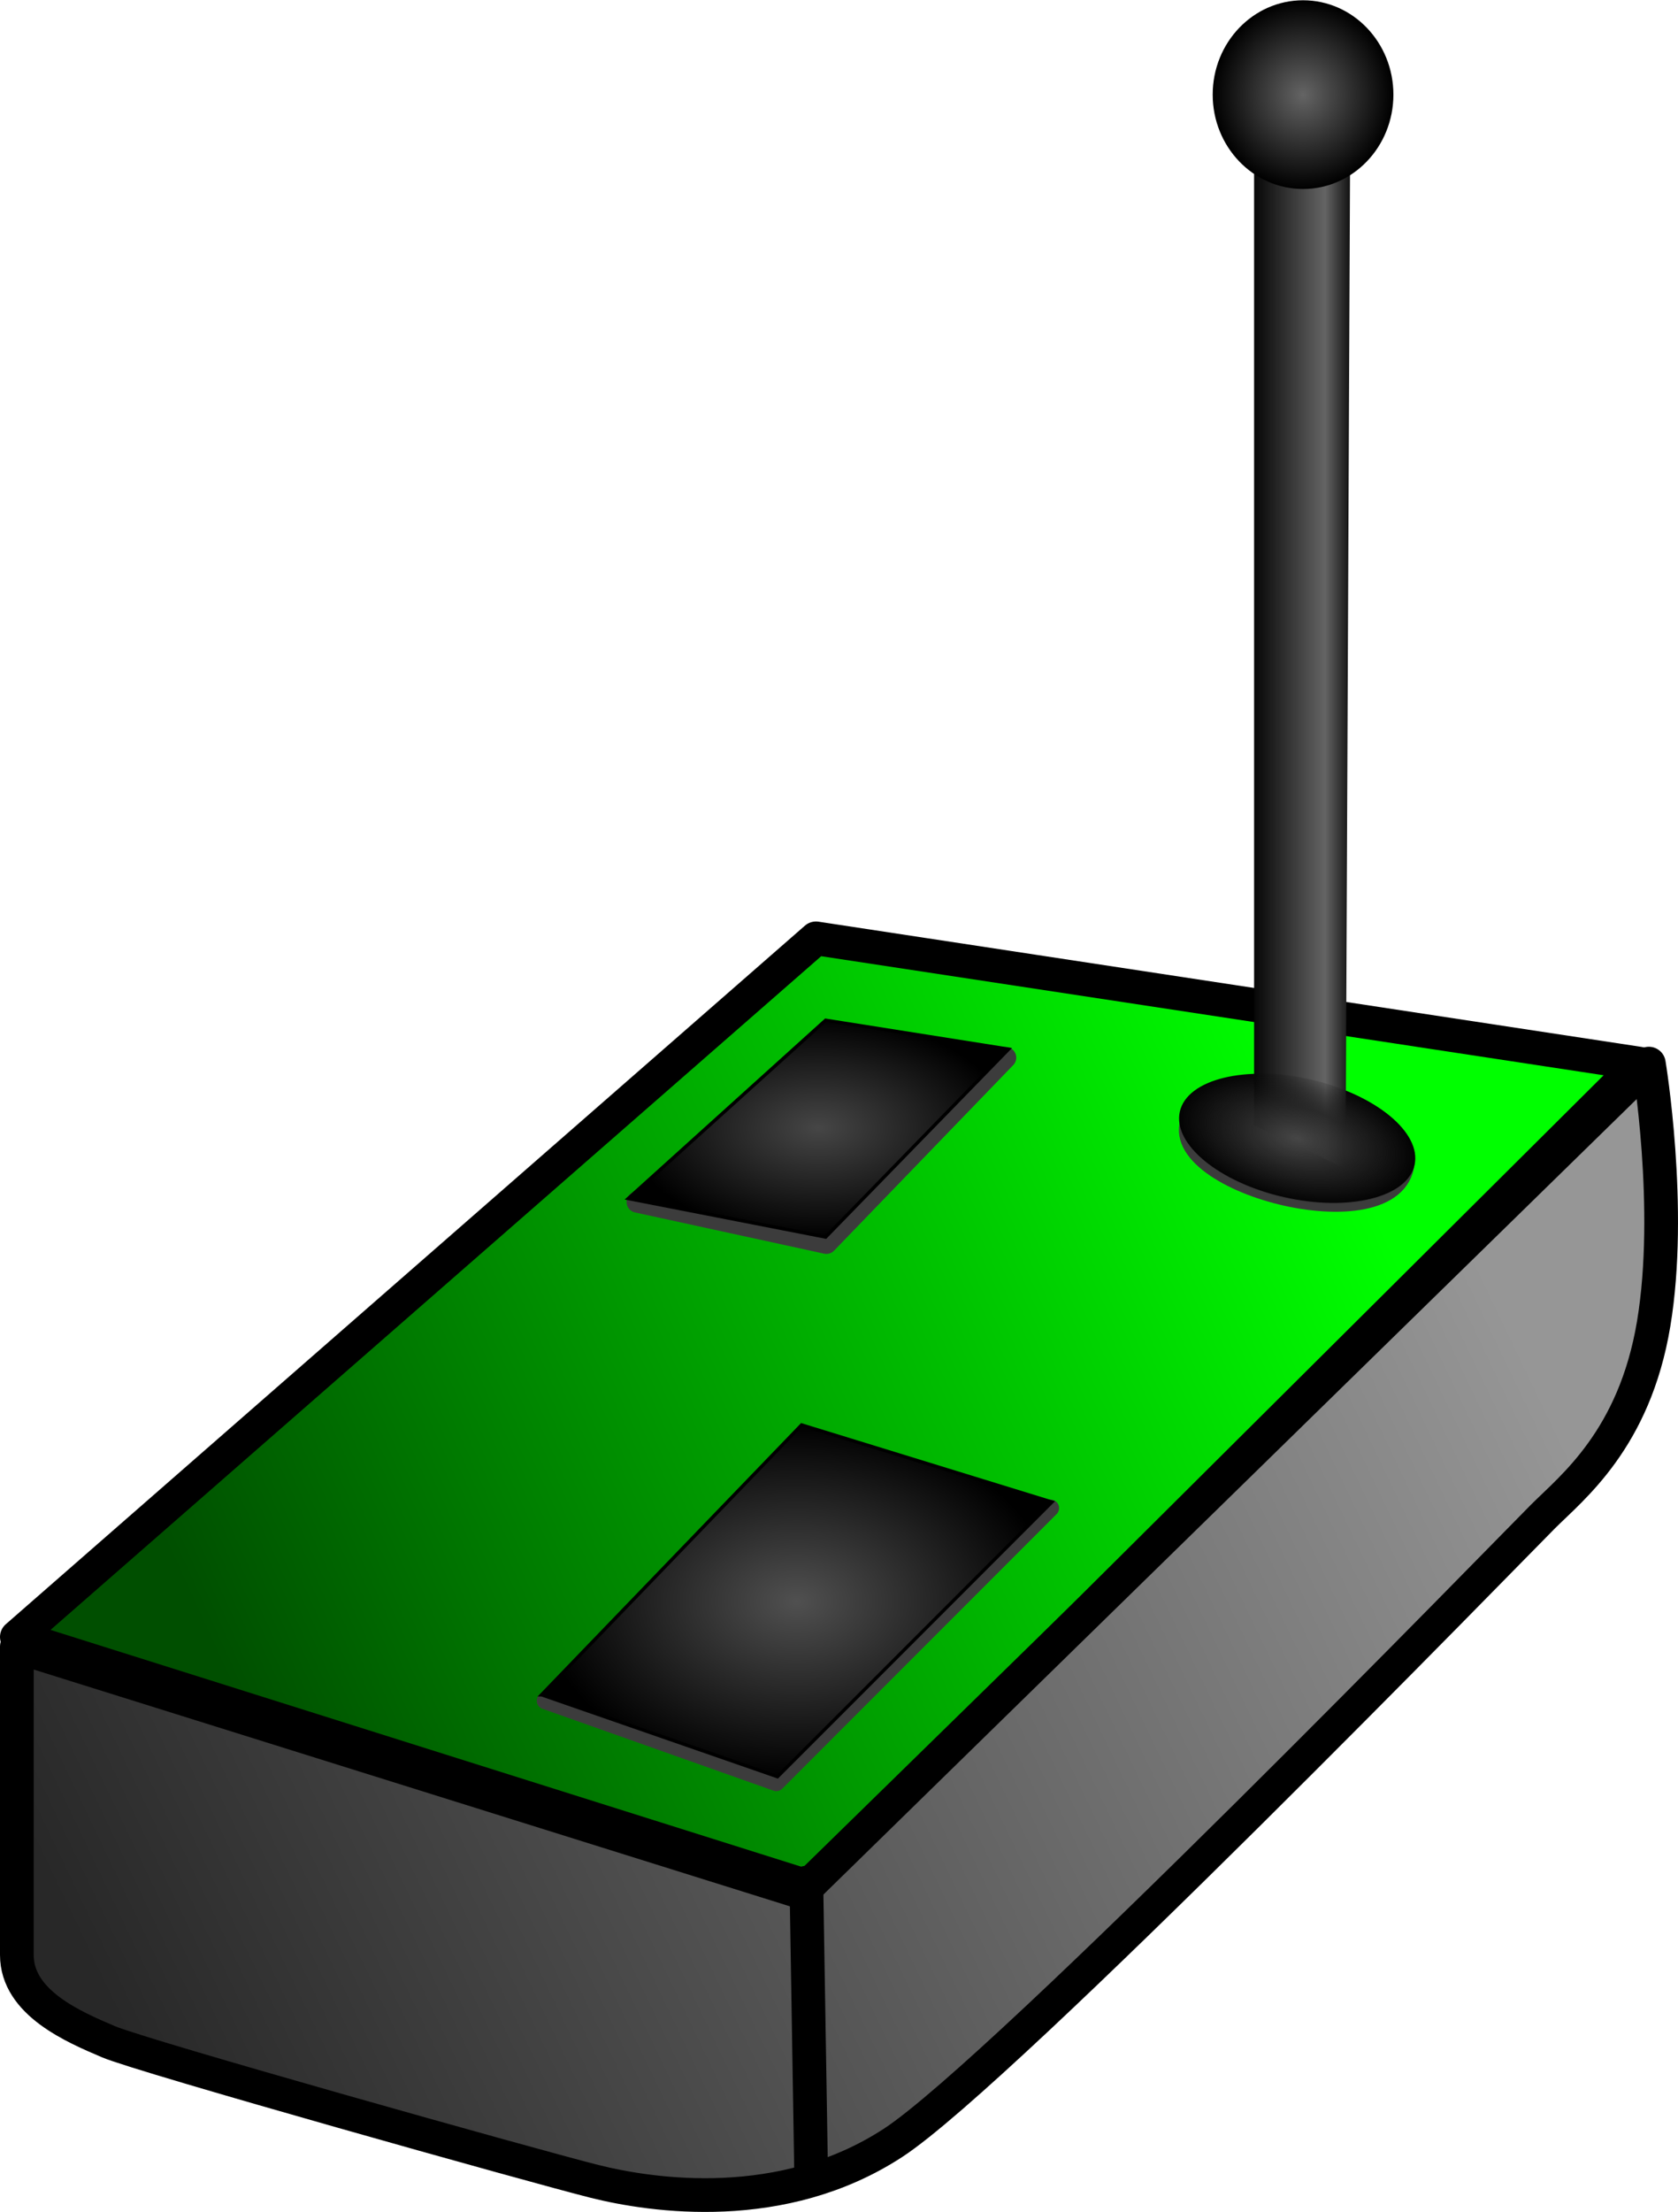 <?xml version="1.0" encoding="UTF-8"?>
<svg version="1.1" viewBox="0 0 497.93 655.86" xmlns="http://www.w3.org/2000/svg">
<defs>
<linearGradient id="g" x1="200" x2="534.29" y1="668.08" y2="515.22" gradientUnits="userSpaceOnUse">
<stop stop-color="#004f00" offset="0"/>
<stop stop-color="lime" offset="1"/>
</linearGradient>
<linearGradient id="f" x1="161.43" x2="578.57" y1="758.08" y2="558.08" gradientUnits="userSpaceOnUse">
<stop stop-color="#282828" offset="0"/>
<stop stop-color="#969696" offset="1"/>
</linearGradient>
<radialGradient id="b" cx="372.86" cy="653.08" r="76.214" gradientTransform="matrix(1 0 0 .691 0 201.98)" gradientUnits="userSpaceOnUse">
<stop stop-color="#505050" offset="0"/>
<stop offset="1"/>
</radialGradient>
<radialGradient id="a" cx="379.29" cy="513.08" r="56.929" gradientTransform="matrix(1 0 0 .573 0 218.88)" gradientUnits="userSpaceOnUse">
<stop stop-color="#464646" offset="0"/>
<stop offset="1"/>
</radialGradient>
<radialGradient id="e" cx="521.43" cy="515.93" r="37.214" gradientTransform="matrix(1 0 0 .52 0 247.57)" gradientUnits="userSpaceOnUse">
<stop stop-color="#464646" offset="0"/>
<stop offset="1"/>
</radialGradient>
<radialGradient id="d" cx="522.86" cy="208.08" r="32.857" gradientTransform="matrix(1,0,0,1.044,0,-9.047)" gradientUnits="userSpaceOnUse">
<stop stop-color="#646464" offset="0"/>
<stop offset="1"/>
</radialGradient>
<linearGradient id="h" x1="507.07" x2="538.64" y1="365.22" y2="365.22" gradientTransform="translate(0,-6)" gradientUnits="userSpaceOnUse">
<stop offset="0"/>
<stop stop-color="#646464" offset=".716"/>
<stop offset="1"/>
</linearGradient>
<radialGradient id="c" cx="521.43" cy="515.93" r="37.214" gradientTransform="matrix(1 0 0 .52 0 247.57)" gradientUnits="userSpaceOnUse">
<stop stop-color="#464646" offset="0"/>
<stop stop-color="#232323" stop-opacity=".871" offset=".468"/>
<stop stop-opacity="0" offset="1"/>
</radialGradient>
</defs>
<g transform="translate(-136.43 -178.42)">
<path d="m141.43 663.79 237.14-207.14 244.29 37.14-245.72 244.29-235.71-74.29z" fill="url(#g)" fill-rule="evenodd" stroke="#000" stroke-linejoin="round" stroke-width="10"/>
<path d="m141.43 666.65v91.43c0 14.28 17.14 21.43 27.14 25.71 10 4.29 127.14 37.14 144.29 41.43 17.14 4.29 55.71 10 88.57-11.43s184.28-177.14 192.86-185.71c8.57-8.57 27.14-22.86 32.85-57.15 5.72-34.28-1.43-77.14-1.43-77.14l-251.42 245.72-232.86-72.86z" fill="url(#f)" fill-rule="evenodd" stroke="#000" stroke-linejoin="round" stroke-width="10"/>
<path d="m375.71 736.65 1.43 87.14" fill="none" stroke="#000" stroke-linecap="round" stroke-linejoin="round" stroke-width="10"/>
<path d="m298.21 682.72 68.58 24.29 81.42-81.43" fill="none" stroke="#3c3c3c" stroke-linecap="round" stroke-linejoin="round" stroke-width="5"/>
<path d="m297.14 680.93 70 24.29 81.43-81.43-74.28-22.86-77.15 80z" fill="url(#b)" fill-rule="evenodd" stroke="#000" stroke-width="1px"/>
<path d="m325.51 534.83 56.15 12.23 53.18-55.04" fill="none" stroke="#3c3c3c" stroke-linecap="round" stroke-linejoin="round" stroke-width="6.313"/>
<path d="m435.71 489.51-54.28-8.58-58.57 52.86 58.57 11.43 54.28-55.71z" fill="url(#a)" fill-rule="evenodd" stroke="#000" stroke-width="1px"/>
<path d="m489.11 511.11c-6.04 19.9 66.22 37.46 64.64 9.82" fill="none" stroke="#3c3c3c" stroke-linecap="round" stroke-linejoin="round" stroke-width="5"/>
<path transform="matrix(.975 .222 -.222 .975 127.5 -102.85)" d="m557.14 515.93c0 9.862-15.99 17.857-35.714 17.857s-35.714-7.995-35.714-17.857c0-9.862 15.99-17.857 35.714-17.857s35.714 7.995 35.714 17.857z" fill="url(#e)"/>
<path d="m508.57 206.36h28.57l-1.43 318.57-27.14-12.85v-305.72z" fill="url(#h)"/>
<path transform="matrix(.816 0 0 .816 96.448 36.686)" d="m555.71 208.08c0 18.935-14.711 34.286-32.857 34.286s-32.857-15.35-32.857-34.286c0-18.935 14.711-34.286 32.857-34.286s32.857 15.35 32.857 34.286z" fill="url(#d)"/>
<path transform="matrix(.975 .224 -.222 .984 127.5 -108.45)" d="m557.14 515.93c0 9.862-15.99 17.857-35.714 17.857s-35.714-7.995-35.714-17.857c0-9.862 15.99-17.857 35.714-17.857s35.714 7.995 35.714 17.857z" fill="url(#c)"/>
</g>
</svg>
